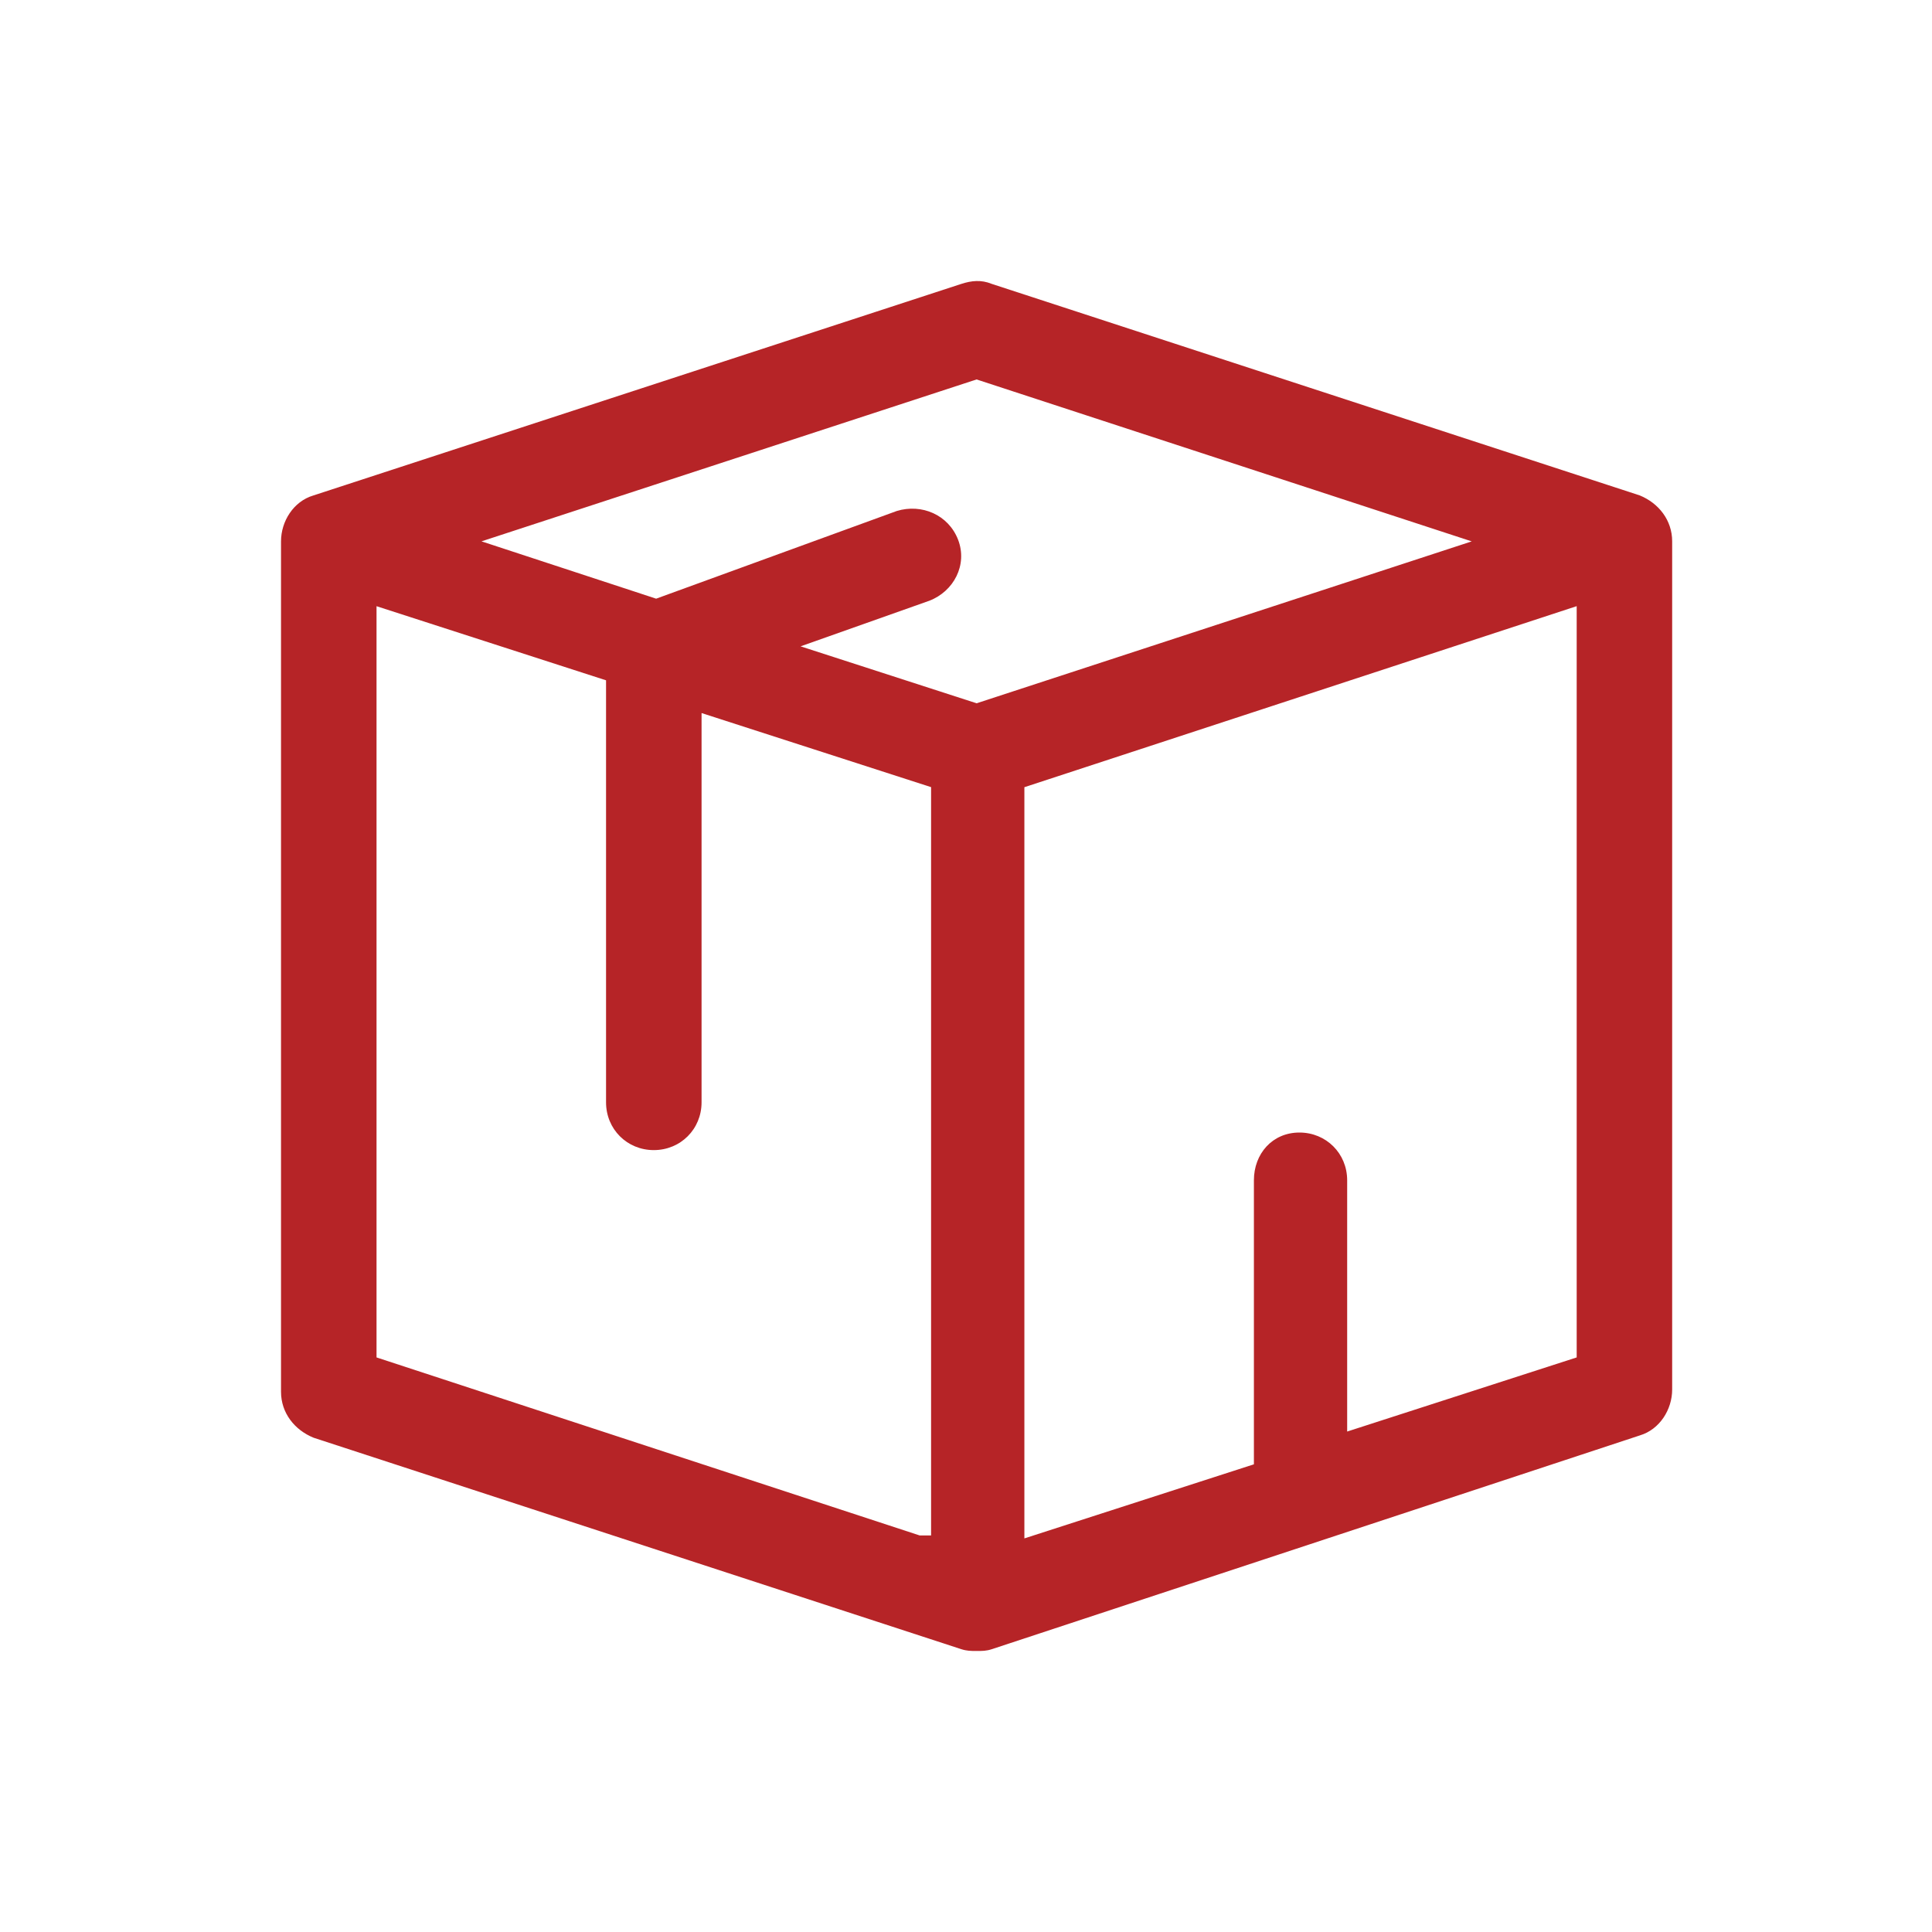 <svg width="55" height="55" viewBox="0 0 55 55" fill="none" xmlns="http://www.w3.org/2000/svg">
<path fill-rule="evenodd" clip-rule="evenodd" d="M8.93 40.93L27.364 46.948C27.523 46.999 27.638 47 27.802 47C27.965 47 28.081 47 28.238 46.948L46.683 40.863L46.686 40.862C47.246 40.694 47.603 40.129 47.603 39.556V15.41C47.603 14.812 47.222 14.325 46.679 14.103L28.231 8.081L28.224 8.078C27.931 7.961 27.659 7.987 27.364 8.083L8.917 14.106C8.356 14.274 8 14.839 8 15.412V39.621C8 40.222 8.384 40.709 8.93 40.93V40.93ZM26.181 43.711L10.719 38.643V17.257L17.253 19.367V31.381C17.253 32.144 17.85 32.741 18.612 32.741C19.375 32.741 19.972 32.144 19.972 31.381V20.299L26.506 22.408V43.711L26.181 43.711L26.181 43.711ZM25.529 14.547L18.679 17.043L13.707 15.411L27.801 10.802L41.897 15.412L27.802 20.021L22.791 18.4L26.456 17.102C27.152 16.834 27.55 16.08 27.275 15.365C27.002 14.657 26.241 14.33 25.528 14.547H25.529ZM44.885 38.643L38.351 40.753V33.6C38.351 32.837 37.754 32.241 36.992 32.241C36.22 32.241 35.696 32.846 35.696 33.6V41.686L29.162 43.795V22.41L44.885 17.256V38.643Z" fill="#B62427"/>
</svg>
